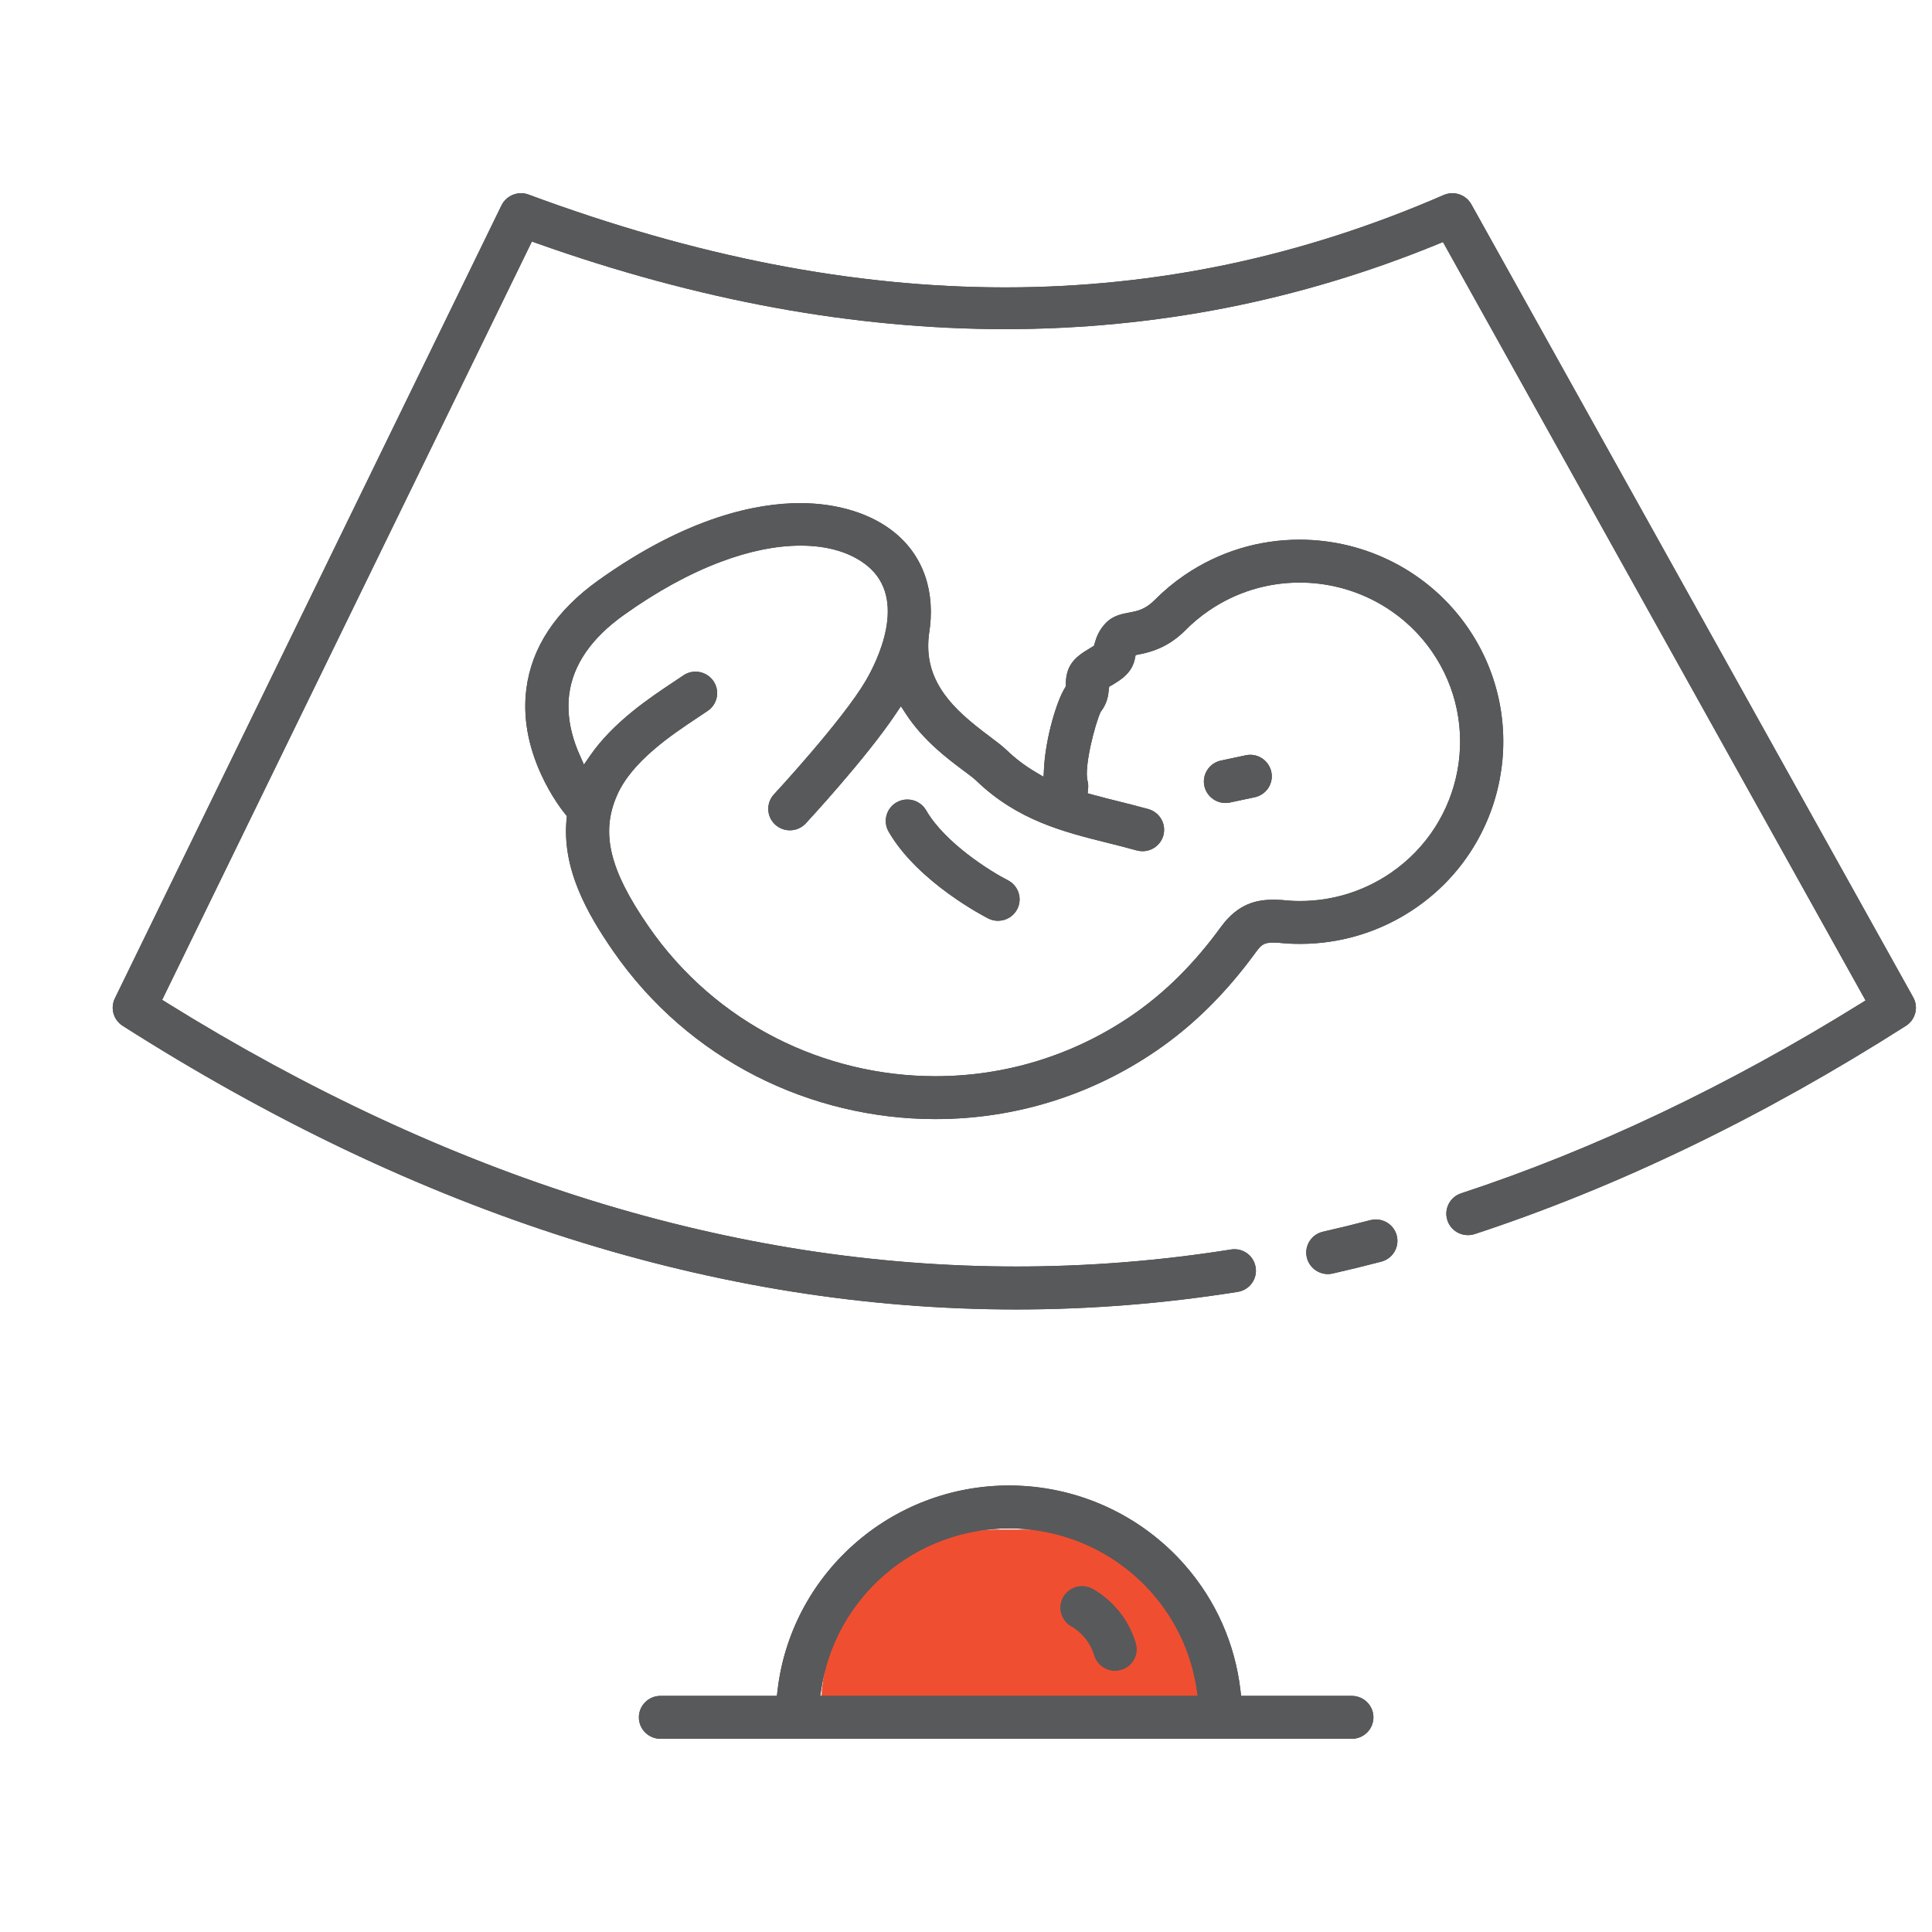 <svg width="120" height="120" viewBox="0 0 120 120" fill="none" xmlns="http://www.w3.org/2000/svg">
<g clip-path="url(#clip0_12923_37727)">
<path d="M51 106C51 99.925 55.925 95 62 95H64C70.075 95 75 99.925 75 106H51Z" fill="#F04E30"/>
<path d="M63.114 81.334C58.513 81.334 53.842 80.963 49.229 80.23C44.618 79.498 39.942 78.385 35.333 76.922C30.72 75.458 26.05 73.606 21.452 71.415C16.848 69.221 12.194 66.63 7.618 63.714C7.047 63.349 6.839 62.617 7.135 62.011L31.15 12.752C31.373 12.295 31.848 12 32.36 12C32.52 12 32.678 12.028 32.829 12.084C37.98 13.999 43.072 15.453 47.964 16.407C52.872 17.365 57.741 17.85 62.436 17.85C67.118 17.85 71.781 17.367 76.294 16.415C80.797 15.465 85.298 14.017 89.673 12.111C89.843 12.038 90.024 12 90.209 12C90.698 12 91.149 12.263 91.386 12.687L118.834 61.946C119.174 62.558 118.977 63.335 118.384 63.714C109.502 69.376 100.49 73.728 91.598 76.65C91.462 76.693 91.319 76.716 91.176 76.716C90.595 76.716 90.084 76.349 89.902 75.804C89.789 75.465 89.816 75.103 89.977 74.784C90.138 74.466 90.414 74.23 90.753 74.119C98.981 71.414 107.332 67.447 115.572 62.328L115.874 62.14L89.625 15.033L89.315 15.16C85.044 16.913 80.614 18.246 76.146 19.123C71.683 19.999 67.066 20.444 62.423 20.444C57.779 20.444 52.953 19.996 48.129 19.112C43.297 18.227 38.326 16.882 33.354 15.114L33.036 15.001L10.072 62.103L10.358 62.281C19.072 67.702 27.943 71.833 36.724 74.559C41.11 75.92 45.556 76.956 49.94 77.638C54.326 78.32 58.767 78.665 63.139 78.665C67.571 78.665 72.051 78.31 76.453 77.609C76.527 77.597 76.601 77.591 76.673 77.591C77.331 77.591 77.885 78.063 77.99 78.714C78.047 79.065 77.963 79.417 77.753 79.705C77.543 79.994 77.232 80.184 76.877 80.24C72.329 80.966 67.699 81.334 63.114 81.334V81.334Z" fill="#58595B"/>
<path d="M63.114 81.148C58.523 81.148 53.861 80.777 49.259 80.046C44.656 79.315 39.99 78.204 35.389 76.745C30.784 75.284 26.122 73.434 21.533 71.247C16.936 69.057 12.288 66.469 7.719 63.557C7.228 63.244 7.049 62.614 7.303 62.093L31.319 12.833C31.511 12.441 31.919 12.187 32.36 12.187C32.498 12.187 32.633 12.211 32.764 12.259C37.923 14.177 43.025 15.634 47.927 16.59C52.847 17.55 57.729 18.037 62.436 18.036C67.131 18.036 71.806 17.552 76.333 16.597C80.848 15.645 85.362 14.193 89.749 12.282C89.895 12.219 90.05 12.186 90.21 12.186C90.63 12.186 91.018 12.413 91.222 12.778L118.67 62.036C118.963 62.562 118.793 63.23 118.283 63.556C109.414 69.21 100.416 73.555 91.54 76.472C91.423 76.509 91.3 76.528 91.177 76.528C90.677 76.528 90.237 76.213 90.082 75.744C89.984 75.453 90.007 75.141 90.146 74.867C90.284 74.594 90.521 74.391 90.813 74.296C99.055 71.587 107.42 67.613 115.672 62.485L116.125 62.204L89.708 14.797L89.243 14.988C84.984 16.735 80.565 18.065 76.11 18.94C71.659 19.814 67.054 20.257 62.423 20.257C57.792 20.257 52.975 19.81 48.163 18.928C43.341 18.045 38.38 16.703 33.417 14.938L32.94 14.769L9.829 62.173L10.258 62.44C18.986 67.869 27.871 72.007 36.668 74.737C41.062 76.101 45.518 77.139 49.911 77.822C54.306 78.506 58.755 78.852 63.136 78.852C67.581 78.852 72.071 78.496 76.483 77.793C76.548 77.783 76.611 77.778 76.673 77.778C77.239 77.778 77.714 78.184 77.805 78.744C77.854 79.046 77.782 79.349 77.601 79.597C77.421 79.845 77.153 80.008 76.848 80.057C72.31 80.781 67.689 81.148 63.115 81.148H63.114Z" fill="#58595B"/>
<path d="M63.114 81.334C58.513 81.334 53.842 80.963 49.229 80.23C44.618 79.498 39.942 78.385 35.333 76.922C30.72 75.458 26.05 73.606 21.452 71.415C16.848 69.221 12.193 66.63 7.618 63.714C7.047 63.349 6.839 62.617 7.135 62.011L31.15 12.752C31.373 12.295 31.848 12 32.36 12C32.52 12 32.678 12.028 32.829 12.084C37.98 13.999 43.072 15.453 47.964 16.407C52.872 17.365 57.741 17.85 62.436 17.85C67.118 17.85 71.781 17.367 76.294 16.415C80.797 15.465 85.299 14.017 89.673 12.112C89.844 12.038 90.024 12 90.21 12C90.698 12 91.149 12.264 91.386 12.688L118.834 61.946C119.175 62.558 118.977 63.335 118.384 63.714C109.502 69.376 100.49 73.728 91.598 76.65C91.462 76.694 91.32 76.716 91.176 76.716C90.596 76.716 90.084 76.349 89.903 75.804C89.79 75.465 89.816 75.103 89.977 74.784C90.138 74.467 90.414 74.231 90.754 74.12C98.982 71.415 107.332 67.448 115.572 62.328L115.874 62.141L89.625 15.033L89.315 15.16C85.044 16.913 80.614 18.246 76.146 19.123C71.684 19.999 67.066 20.444 62.423 20.444C57.779 20.444 52.953 19.996 48.129 19.112C43.298 18.227 38.327 16.882 33.354 15.114L33.036 15.001L10.072 62.103L10.358 62.281C19.072 67.702 27.943 71.833 36.724 74.559C41.11 75.92 45.556 76.956 49.94 77.638C54.325 78.32 58.765 78.665 63.135 78.665C67.57 78.665 72.05 78.31 76.453 77.609C76.527 77.597 76.6 77.591 76.673 77.591C77.331 77.591 77.885 78.063 77.99 78.714C78.047 79.065 77.963 79.417 77.753 79.705C77.543 79.994 77.231 80.184 76.877 80.24C72.329 80.966 67.698 81.334 63.114 81.334L63.114 81.334Z" fill="#58595B"/>
<path d="M63.115 81.316C58.514 81.316 53.844 80.945 49.233 80.212C44.622 79.48 39.947 78.367 35.338 76.905C30.726 75.442 26.057 73.589 21.46 71.399C16.857 69.205 12.203 66.615 7.628 63.699C7.064 63.339 6.86 62.618 7.151 62.02L31.167 12.76C31.387 12.31 31.855 12.019 32.36 12.019C32.518 12.019 32.674 12.047 32.823 12.102C37.974 14.017 43.068 15.472 47.961 16.426C52.87 17.384 57.74 17.869 62.437 17.869C67.12 17.869 71.783 17.386 76.298 16.434C80.802 15.484 85.305 14.035 89.681 12.129C89.849 12.056 90.027 12.019 90.21 12.019C90.691 12.019 91.136 12.279 91.37 12.697L118.818 61.955C119.154 62.559 118.959 63.325 118.374 63.698C109.494 69.36 100.483 73.711 91.593 76.632C91.458 76.675 91.317 76.697 91.177 76.697C90.604 76.697 90.099 76.336 89.921 75.798C89.809 75.464 89.835 75.107 89.995 74.793C90.153 74.48 90.425 74.247 90.76 74.137C98.99 71.432 107.341 67.465 115.582 62.344L115.899 62.147L89.634 15.01L89.308 15.143C85.039 16.895 80.609 18.228 76.143 19.105C71.682 19.981 67.066 20.425 62.423 20.425C57.781 20.425 52.956 19.977 48.133 19.094C43.302 18.209 38.332 16.864 33.36 15.097L33.026 14.978L10.048 62.111L10.348 62.297C19.064 67.719 27.936 71.851 36.719 74.577C41.106 75.938 45.553 76.975 49.938 77.656C54.324 78.338 58.764 78.684 63.136 78.684C67.571 78.684 72.053 78.329 76.456 77.628C76.53 77.616 76.602 77.61 76.674 77.61C77.322 77.61 77.868 78.076 77.972 78.718C78.028 79.064 77.945 79.411 77.738 79.695C77.531 79.98 77.225 80.167 76.875 80.223C72.328 80.948 67.698 81.316 63.115 81.316L63.115 81.316Z" fill="#58595B"/>
<path d="M63.114 80.961C58.533 80.961 53.881 80.591 49.288 79.862C44.695 79.132 40.038 78.024 35.446 76.567C30.85 75.108 26.196 73.261 21.614 71.078C17.024 68.891 12.383 66.308 7.82 63.4C7.409 63.137 7.259 62.611 7.472 62.175L31.488 12.915C31.648 12.586 31.991 12.373 32.36 12.373C32.475 12.373 32.589 12.394 32.698 12.434C37.867 14.355 42.979 15.816 47.891 16.774C52.823 17.736 57.716 18.223 62.436 18.223C67.144 18.223 71.832 17.738 76.371 16.78C80.899 15.825 85.425 14.369 89.824 12.453C89.946 12.4 90.076 12.373 90.209 12.373C90.561 12.373 90.887 12.563 91.058 12.869L118.505 62.126C118.75 62.567 118.608 63.126 118.18 63.4C109.325 69.045 100.342 73.383 91.48 76.295C91.383 76.326 91.28 76.342 91.176 76.342C90.758 76.342 90.389 76.079 90.259 75.687C90.177 75.442 90.197 75.182 90.313 74.952C90.428 74.724 90.626 74.554 90.871 74.474C99.128 71.76 107.506 67.78 115.771 62.645L116.375 62.269L89.791 14.561L89.171 14.815C84.923 16.558 80.517 17.884 76.073 18.756C71.634 19.628 67.042 20.07 62.423 20.07C57.804 20.07 52.998 19.624 48.197 18.744C43.385 17.863 38.434 16.523 33.48 14.762L32.845 14.536L9.587 62.242L10.158 62.597C18.899 68.036 27.8 72.18 36.611 74.915C41.015 76.281 45.48 77.322 49.882 78.006C54.286 78.691 58.745 79.038 63.135 79.038C67.59 79.038 72.091 78.681 76.513 77.977C76.567 77.968 76.621 77.964 76.673 77.964C77.145 77.964 77.543 78.304 77.619 78.773C77.66 79.026 77.599 79.279 77.448 79.487C77.297 79.695 77.073 79.831 76.817 79.872C72.289 80.595 67.678 80.961 63.114 80.961L63.114 80.961Z" fill="#58595B"/>
<path d="M82.473 79.135C81.854 79.135 81.305 78.699 81.167 78.099C81.087 77.751 81.148 77.393 81.339 77.091C81.53 76.791 81.827 76.582 82.175 76.503C83.145 76.283 84.134 76.041 85.113 75.785C85.224 75.757 85.339 75.742 85.454 75.742C86.064 75.742 86.598 76.15 86.753 76.734C86.941 77.445 86.513 78.175 85.797 78.362C84.759 78.634 83.742 78.882 82.774 79.101C82.676 79.123 82.575 79.135 82.473 79.135L82.473 79.135Z" fill="#58595B"/>
<path d="M82.473 78.948C81.941 78.948 81.469 78.574 81.35 78.058C81.281 77.758 81.334 77.45 81.498 77.191C81.662 76.932 81.917 76.753 82.216 76.685C83.188 76.464 84.178 76.222 85.161 75.966C85.255 75.942 85.355 75.929 85.454 75.929C85.979 75.929 86.438 76.28 86.571 76.782C86.733 77.393 86.364 78.021 85.749 78.182C84.713 78.453 83.698 78.701 82.732 78.919C82.647 78.939 82.56 78.948 82.472 78.948H82.473Z" fill="#58595B"/>
<path d="M82.473 79.135C81.854 79.135 81.305 78.699 81.167 78.099C81.087 77.751 81.148 77.393 81.339 77.091C81.53 76.791 81.827 76.582 82.175 76.503C83.145 76.283 84.134 76.041 85.113 75.785C85.224 75.757 85.339 75.742 85.454 75.742C86.064 75.742 86.598 76.15 86.753 76.734C86.942 77.445 86.513 78.175 85.798 78.362C84.759 78.634 83.742 78.882 82.774 79.101C82.676 79.123 82.576 79.135 82.473 79.135V79.135Z" fill="#58595B"/>
<path d="M82.473 79.116C81.862 79.116 81.321 78.687 81.185 78.095C81.106 77.752 81.167 77.399 81.355 77.102C81.543 76.805 81.836 76.599 82.179 76.522C83.148 76.301 84.137 76.06 85.118 75.804C85.227 75.776 85.341 75.761 85.454 75.761C86.055 75.761 86.582 76.163 86.734 76.739C86.92 77.44 86.498 78.16 85.793 78.345C84.753 78.617 83.736 78.865 82.77 79.083C82.673 79.106 82.574 79.117 82.473 79.117V79.116Z" fill="#58595B"/>
<path d="M82.473 78.762C82.028 78.762 81.633 78.448 81.533 78.016C81.476 77.765 81.52 77.508 81.657 77.29C81.795 77.074 82.008 76.924 82.259 76.868C83.232 76.646 84.225 76.404 85.209 76.147C85.288 76.126 85.371 76.116 85.454 76.116C85.894 76.116 86.278 76.409 86.39 76.829C86.525 77.341 86.217 77.867 85.702 78.002C84.668 78.272 83.654 78.519 82.691 78.737C82.619 78.754 82.547 78.762 82.473 78.762Z" fill="#58595B"/>
<path d="M58.097 69.51C54.235 69.51 50.382 68.585 46.955 66.836C45.21 65.946 43.579 64.846 42.106 63.567C40.589 62.25 39.236 60.738 38.085 59.075C36.48 56.754 34.881 53.962 35.194 50.842L35.209 50.688L35.111 50.568C34.971 50.399 34.242 49.484 33.604 48.085C32.783 46.285 32.476 44.507 32.692 42.8C33.02 40.204 34.528 37.93 37.171 36.042C42.717 32.082 47.04 31.25 49.69 31.25C52.037 31.25 54.127 31.902 55.575 33.085C57.373 34.553 58.128 36.79 57.702 39.385L57.701 39.393C57.701 39.393 57.699 39.41 57.699 39.414C57.533 40.771 57.846 41.981 58.657 43.112C59.333 44.054 60.265 44.841 61.456 45.733C61.921 46.079 62.279 46.356 62.513 46.581C63.058 47.105 63.637 47.547 64.284 47.931L64.816 48.248L64.852 47.632C64.955 45.85 65.617 43.575 66.141 42.729L66.194 42.643L66.196 42.543C66.206 42.148 66.239 41.691 66.526 41.248C66.814 40.799 67.27 40.523 67.672 40.28L67.677 40.277C67.704 40.26 67.73 40.244 67.757 40.229C67.78 40.215 67.803 40.201 67.825 40.187L67.951 40.11L67.99 39.969C68.097 39.581 68.266 39.124 68.695 38.686C69.134 38.238 69.682 38.134 70.123 38.051L70.127 38.05C70.642 37.953 71.128 37.862 71.709 37.279C71.716 37.272 71.722 37.266 71.729 37.26L71.744 37.246L71.748 37.242C72.307 36.68 72.923 36.169 73.577 35.723C75.689 34.282 78.158 33.52 80.716 33.52C84.895 33.52 88.798 35.554 91.156 38.962C95.102 44.668 93.639 52.5 87.894 56.421C85.779 57.865 83.305 58.628 80.739 58.628C80.294 58.628 79.846 58.604 79.408 58.558L79.398 58.556H79.388C79.255 58.549 79.153 58.545 79.067 58.545C78.469 58.545 78.303 58.736 78.013 59.131C76.152 61.686 74.118 63.699 71.791 65.287C67.742 68.05 63.009 69.51 58.102 69.51H58.097L58.097 69.51ZM43.201 41.717C43.643 41.717 44.056 41.933 44.307 42.294C44.511 42.588 44.587 42.944 44.522 43.294C44.457 43.644 44.259 43.947 43.964 44.148L43.359 44.554C41.731 45.635 39.27 47.269 38.336 49.373C37.798 50.584 37.699 51.759 38.022 53.073C38.336 54.348 39.059 55.775 40.297 57.565C41.321 59.044 42.524 60.389 43.874 61.561C45.184 62.698 46.635 63.677 48.188 64.468C51.236 66.023 54.662 66.845 58.096 66.845H58.097C62.46 66.845 66.67 65.546 70.271 63.09C72.34 61.677 74.161 59.872 75.836 57.571C76.919 56.083 78.094 55.882 79.1 55.882C79.24 55.882 79.387 55.887 79.548 55.896H79.556C79.597 55.898 79.629 55.9 79.66 55.903C80.02 55.943 80.385 55.963 80.747 55.963C82.761 55.963 84.706 55.362 86.373 54.224C90.899 51.135 92.052 44.965 88.943 40.472C87.086 37.788 84.013 36.185 80.721 36.185C78.706 36.185 76.761 36.785 75.098 37.919C74.535 38.304 74.018 38.739 73.56 39.213C73.525 39.249 73.488 39.283 73.446 39.318L73.438 39.324L73.431 39.331C72.465 40.22 71.508 40.497 70.781 40.64L70.537 40.688L70.486 40.93C70.451 41.098 70.396 41.256 70.317 41.412C70.041 41.962 69.533 42.273 69.083 42.547C69.075 42.552 69.068 42.556 69.063 42.559L68.885 42.647L68.868 42.858C68.841 43.19 68.763 43.689 68.392 44.179L68.368 44.211L68.351 44.248C68.017 44.972 67.322 47.624 67.55 48.504C67.589 48.653 67.601 48.807 67.586 48.961L67.556 49.273L67.86 49.356C68.385 49.502 68.932 49.638 69.462 49.77C70.093 49.927 70.71 50.082 71.327 50.254C72.039 50.453 72.456 51.191 72.256 51.898C72.094 52.471 71.563 52.87 70.965 52.87C70.841 52.87 70.718 52.854 70.6 52.821C69.993 52.651 69.391 52.501 68.808 52.355C66.053 51.667 63.204 50.956 60.647 48.497C60.478 48.334 60.246 48.162 59.978 47.962C59.933 47.929 59.888 47.895 59.841 47.86C58.85 47.119 57.353 45.999 56.267 44.343L55.956 43.867L55.639 44.34C53.773 47.129 50.084 51.103 50.047 51.142C49.789 51.42 49.439 51.572 49.06 51.572C48.722 51.572 48.399 51.447 48.15 51.219C47.887 50.978 47.733 50.65 47.719 50.294C47.704 49.938 47.83 49.598 48.073 49.336C48.115 49.291 52.342 44.728 53.782 42.264C54.448 41.121 56.426 37.231 53.871 35.144C52.866 34.323 51.435 33.889 49.731 33.889C48.212 33.889 46.54 34.228 44.76 34.898C42.812 35.631 40.786 36.743 38.738 38.205C36.724 39.644 35.585 41.302 35.354 43.132C35.205 44.312 35.421 45.572 35.997 46.874L36.269 47.489L36.651 46.936C38.103 44.837 40.368 43.333 41.867 42.338L42.44 41.953C42.666 41.799 42.928 41.717 43.2 41.717H43.201Z" fill="#58595B"/>
<path d="M58.097 69.323C54.265 69.323 50.441 68.405 47.04 66.67C45.309 65.787 43.691 64.695 42.229 63.426C40.724 62.119 39.382 60.619 38.24 58.969C36.653 56.676 35.073 53.92 35.381 50.86L35.404 50.629L35.256 50.45C35.118 50.284 34.403 49.386 33.775 48.008C32.969 46.24 32.667 44.496 32.878 42.824C33.199 40.281 34.681 38.05 37.281 36.194C42.785 32.262 47.067 31.437 49.689 31.437C51.993 31.437 54.041 32.074 55.456 33.23C57.2 34.653 57.931 36.828 57.516 39.355L57.513 39.379C57.512 39.385 57.512 39.39 57.511 39.395C57.34 40.796 57.659 42.041 58.485 43.199C59.174 44.166 60.126 44.971 61.343 45.882C61.803 46.224 62.155 46.497 62.382 46.716C62.938 47.25 63.528 47.7 64.187 48.092L64.986 48.567L65.04 47.643C65.14 45.916 65.8 43.637 66.301 42.828L66.381 42.699L66.384 42.548C66.393 42.162 66.424 41.752 66.684 41.35C66.95 40.937 67.367 40.684 67.77 40.441L67.775 40.437C67.803 40.42 67.828 40.404 67.854 40.389C67.878 40.375 67.902 40.361 67.925 40.346L68.112 40.231L68.171 40.02C68.277 39.635 68.431 39.224 68.83 38.817C69.227 38.411 69.722 38.318 70.158 38.236L70.163 38.235C70.683 38.137 71.22 38.035 71.843 37.411C71.847 37.406 71.852 37.402 71.856 37.398L71.878 37.378L71.881 37.374C72.432 36.82 73.039 36.317 73.684 35.878C75.764 34.459 78.196 33.708 80.716 33.708C84.833 33.708 88.678 35.712 91.001 39.069C94.888 44.69 93.447 52.406 87.788 56.268C85.704 57.69 83.267 58.442 80.739 58.442C80.301 58.442 79.859 58.419 79.428 58.373L79.414 58.371L79.399 58.371C79.262 58.363 79.157 58.359 79.067 58.359C78.382 58.359 78.162 58.611 77.861 59.022C76.013 61.559 73.994 63.558 71.685 65.134C67.668 67.875 62.971 69.324 58.103 69.324H58.097L58.097 69.323ZM43.201 41.904C43.581 41.904 43.937 42.089 44.152 42.4C44.327 42.653 44.393 42.959 44.337 43.26C44.281 43.561 44.111 43.821 43.858 43.994L43.254 44.4C41.609 45.492 39.12 47.144 38.164 49.298C37.611 50.544 37.505 51.748 37.831 53.09C38.147 54.393 38.882 55.849 40.143 57.671C41.175 59.163 42.389 60.519 43.75 61.701C45.072 62.849 46.536 63.836 48.102 64.634C51.177 66.202 54.632 67.031 58.096 67.031C62.499 67.031 66.745 65.721 70.377 63.243C72.465 61.818 74.3 59.998 75.988 57.68C77.022 56.26 78.141 56.068 79.1 56.068C79.236 56.068 79.379 56.073 79.538 56.082H79.545C79.584 56.084 79.613 56.086 79.639 56.089C80.005 56.129 80.378 56.15 80.747 56.15C82.799 56.15 84.781 55.537 86.48 54.377C91.09 51.23 92.265 44.944 89.098 40.366C87.206 37.631 84.074 35.998 80.721 35.998C78.668 35.998 76.686 36.609 74.991 37.766C74.418 38.157 73.89 38.601 73.424 39.084C73.394 39.115 73.361 39.145 73.325 39.174L73.314 39.183L73.303 39.194C72.371 40.051 71.447 40.319 70.745 40.457L70.378 40.529L70.302 40.892C70.27 41.044 70.22 41.187 70.148 41.329C69.895 41.833 69.414 42.127 68.987 42.387C68.981 42.39 68.976 42.393 68.971 42.396L68.705 42.528L68.68 42.843C68.655 43.153 68.582 43.617 68.241 44.068L68.204 44.116L68.179 44.171C67.828 44.933 67.125 47.618 67.367 48.551C67.4 48.679 67.411 48.812 67.398 48.944L67.353 49.411L67.808 49.537C68.337 49.683 68.885 49.82 69.415 49.952C70.045 50.108 70.662 50.263 71.275 50.435C71.888 50.605 72.246 51.24 72.074 51.849C71.935 52.341 71.479 52.685 70.965 52.685C70.858 52.685 70.752 52.671 70.65 52.642C70.041 52.472 69.437 52.321 68.853 52.176C66.122 51.494 63.298 50.789 60.776 48.364C60.599 48.193 60.363 48.017 60.09 47.814C60.045 47.781 60 47.747 59.953 47.712C58.973 46.979 57.491 45.871 56.424 44.242L55.957 43.528L55.482 44.238C53.627 47.011 49.945 50.977 49.908 51.017C49.69 51.252 49.381 51.387 49.059 51.387C48.769 51.387 48.492 51.279 48.277 51.083C48.05 50.877 47.919 50.594 47.906 50.288C47.894 49.982 48.002 49.69 48.211 49.464C48.253 49.419 52.491 44.846 53.944 42.359C54.629 41.184 56.659 37.181 53.99 35.001C52.951 34.152 51.478 33.704 49.73 33.704C48.189 33.704 46.494 34.047 44.693 34.725C42.729 35.464 40.689 36.584 38.628 38.055C36.569 39.526 35.405 41.227 35.167 43.11C35.014 44.325 35.235 45.617 35.825 46.951L36.232 47.872L36.806 47.043C38.237 44.973 40.484 43.481 41.971 42.494L42.542 42.111C42.74 41.975 42.966 41.904 43.2 41.904L43.201 41.904Z" fill="#58595B"/>
<path d="M58.097 69.509C54.235 69.509 50.382 68.585 46.954 66.836C45.209 65.946 43.578 64.846 42.106 63.567C40.589 62.25 39.236 60.738 38.085 59.075C36.479 56.754 34.88 53.962 35.194 50.842L35.209 50.688L35.11 50.568C34.97 50.399 34.241 49.484 33.603 48.085C32.783 46.285 32.476 44.507 32.691 42.8C33.02 40.204 34.527 37.93 37.171 36.042C42.716 32.082 47.039 31.25 49.689 31.25C52.037 31.25 54.127 31.902 55.575 33.085C57.371 34.552 58.127 36.788 57.702 39.381L57.699 39.401L57.697 39.418C57.53 40.787 57.823 41.948 58.62 43.072C59.294 44.024 60.241 44.824 61.455 45.733C61.92 46.08 62.277 46.356 62.512 46.581C63.057 47.105 63.636 47.547 64.282 47.931L64.815 48.248L64.85 47.632C64.954 45.85 65.616 43.575 66.139 42.729L66.193 42.643L66.195 42.543C66.206 42.054 66.267 41.646 66.525 41.248C66.813 40.799 67.268 40.524 67.668 40.282L67.672 40.279C67.703 40.26 67.729 40.244 67.755 40.228L67.76 40.225C67.783 40.211 67.803 40.199 67.823 40.187L67.949 40.109L67.988 39.968C68.089 39.602 68.261 39.126 68.693 38.685C69.131 38.237 69.657 38.138 70.121 38.05L70.127 38.049C70.64 37.953 71.126 37.861 71.707 37.278C71.713 37.272 71.719 37.266 71.724 37.261L71.749 37.238C72.307 36.677 72.922 36.167 73.575 35.722C75.687 34.281 78.155 33.519 80.714 33.519C84.893 33.519 88.796 35.553 91.153 38.961C95.1 44.667 93.637 52.499 87.892 56.42C85.777 57.864 83.302 58.627 80.737 58.627C80.292 58.627 79.844 58.603 79.405 58.556L79.394 58.555H79.384C79.252 58.547 79.151 58.544 79.065 58.544C78.467 58.544 78.301 58.734 78.011 59.13C76.151 61.684 74.116 63.697 71.789 65.286C67.74 68.048 63.007 69.509 58.1 69.509H58.095L58.097 69.509ZM43.201 41.717C43.643 41.717 44.056 41.933 44.307 42.294C44.511 42.588 44.587 42.943 44.522 43.294C44.457 43.644 44.258 43.947 43.964 44.148L43.359 44.554C41.731 45.635 39.27 47.269 38.336 49.373C37.802 50.575 37.697 51.734 38.005 53.02C38.313 54.306 39.041 55.75 40.297 57.565C41.321 59.044 42.524 60.389 43.874 61.56C45.184 62.698 46.636 63.676 48.188 64.468C51.236 66.023 54.662 66.845 58.096 66.845C62.46 66.845 66.67 65.546 70.271 63.089C72.341 61.677 74.161 59.872 75.836 57.571C76.926 56.074 78.153 55.882 79.1 55.882C79.239 55.882 79.385 55.887 79.546 55.896H79.552C79.597 55.898 79.63 55.9 79.66 55.903C80.019 55.943 80.385 55.964 80.747 55.964C82.761 55.964 84.706 55.362 86.373 54.224C90.899 51.135 92.051 44.966 88.943 40.472C87.086 37.788 84.013 36.185 80.721 36.185C78.706 36.185 76.761 36.785 75.097 37.92C74.535 38.305 74.017 38.74 73.56 39.214C73.525 39.249 73.487 39.285 73.446 39.318L73.438 39.324L73.43 39.332C72.465 40.22 71.507 40.498 70.782 40.64L70.537 40.688L70.487 40.93C70.451 41.098 70.396 41.256 70.317 41.413C70.04 41.965 69.511 42.287 69.085 42.546L69.062 42.56L68.888 42.647L68.868 42.858C68.841 43.191 68.763 43.689 68.392 44.18L68.367 44.212L68.35 44.248C68.017 44.972 67.322 47.624 67.55 48.504C67.588 48.654 67.601 48.808 67.585 48.962L67.555 49.273L67.859 49.357C68.386 49.502 68.932 49.639 69.46 49.771C70.092 49.928 70.71 50.083 71.327 50.255C72.039 50.454 72.456 51.192 72.256 51.899C72.094 52.471 71.563 52.871 70.966 52.871C70.841 52.871 70.719 52.854 70.6 52.822C69.992 52.652 69.39 52.501 68.808 52.356C66.053 51.668 63.204 50.957 60.647 48.498C60.478 48.335 60.246 48.163 59.978 47.963C59.933 47.929 59.888 47.896 59.841 47.861C58.85 47.12 57.353 46 56.268 44.343L55.956 43.867L55.639 44.34C53.777 47.125 50.084 51.103 50.047 51.143C49.794 51.416 49.434 51.573 49.06 51.573C48.723 51.573 48.4 51.448 48.15 51.22C47.887 50.979 47.733 50.651 47.719 50.295C47.705 49.939 47.831 49.599 48.073 49.337C48.115 49.292 52.338 44.736 53.782 42.265C54.449 41.122 56.426 37.231 53.872 35.145C52.866 34.323 51.435 33.89 49.731 33.89C48.213 33.89 46.54 34.229 44.76 34.899C42.812 35.631 40.786 36.744 38.739 38.206C36.724 39.645 35.586 41.303 35.354 43.133C35.205 44.313 35.421 45.572 35.998 46.875L36.269 47.489L36.651 46.936C38.103 44.837 40.368 43.333 41.867 42.338L42.441 41.953C42.666 41.799 42.929 41.717 43.2 41.717H43.201Z" fill="#58595B"/>
<path d="M58.097 69.491C54.238 69.491 50.388 68.567 46.963 66.819C45.22 65.93 43.59 64.831 42.118 63.553C40.602 62.237 39.25 60.726 38.1 59.064C36.497 56.746 34.9 53.957 35.212 50.843L35.228 50.682L35.125 50.556C34.985 50.387 34.258 49.474 33.62 48.077C32.801 46.281 32.495 44.506 32.71 42.803C33.038 40.211 34.542 37.942 37.182 36.057C42.723 32.099 47.042 31.269 49.69 31.269C52.032 31.269 54.118 31.919 55.563 33.099C57.354 34.562 58.108 36.791 57.684 39.378L57.681 39.398L57.679 39.415C57.511 40.788 57.806 41.954 58.605 43.082C59.281 44.036 60.229 44.838 61.444 45.747C61.909 46.093 62.266 46.37 62.5 46.594C63.046 47.119 63.626 47.561 64.274 47.947L64.833 48.28L64.871 47.633C64.974 45.854 65.635 43.582 66.157 42.739L66.215 42.645V42.538C66.227 42.054 66.287 41.651 66.542 41.258C66.828 40.812 67.28 40.539 67.679 40.297L67.684 40.294C67.715 40.275 67.741 40.259 67.767 40.244L67.775 40.239C67.796 40.226 67.816 40.214 67.835 40.202L67.966 40.122L68.007 39.974C68.108 39.61 68.279 39.136 68.708 38.698C69.142 38.254 69.665 38.156 70.126 38.069L70.133 38.068C70.648 37.971 71.137 37.878 71.722 37.291C71.728 37.285 71.734 37.28 71.739 37.275L71.764 37.251C72.322 36.691 72.935 36.181 73.588 35.737C75.697 34.298 78.161 33.538 80.716 33.538C84.889 33.538 88.786 35.569 91.14 38.972C95.08 44.669 93.62 52.49 87.883 56.405C85.771 57.846 83.301 58.608 80.739 58.608C80.295 58.608 79.847 58.584 79.41 58.538L79.401 58.537H79.391C79.257 58.529 79.154 58.525 79.068 58.525C78.462 58.525 78.284 58.728 77.998 59.119C76.139 61.671 74.106 63.683 71.781 65.27C67.735 68.03 63.005 69.49 58.103 69.49H58.098L58.097 69.491ZM43.201 41.736C43.637 41.736 44.044 41.948 44.291 42.304C44.492 42.594 44.568 42.945 44.503 43.291C44.439 43.635 44.244 43.934 43.953 44.132L43.348 44.539C41.719 45.62 39.255 47.257 38.318 49.366C37.783 50.572 37.678 51.734 37.987 53.025C38.295 54.313 39.025 55.759 40.282 57.575C41.306 59.056 42.511 60.402 43.862 61.575C45.173 62.713 46.626 63.692 48.179 64.485C51.23 66.041 54.659 66.864 58.096 66.864C62.464 66.864 66.678 65.563 70.282 63.105C72.353 61.691 74.176 59.884 75.852 57.581C76.937 56.092 78.158 55.901 79.101 55.901C79.239 55.901 79.384 55.905 79.545 55.914H79.551C79.597 55.916 79.629 55.918 79.659 55.922C80.019 55.962 80.385 55.982 80.748 55.982C82.766 55.982 84.715 55.379 86.385 54.239C90.919 51.144 92.074 44.964 88.959 40.461C87.099 37.772 84.019 36.166 80.722 36.166C78.703 36.166 76.754 36.767 75.087 37.904C74.524 38.29 74.005 38.726 73.546 39.2C73.513 39.236 73.475 39.27 73.434 39.304L73.427 39.31L73.42 39.317C72.457 40.203 71.502 40.48 70.779 40.622L70.522 40.672L70.469 40.927C70.434 41.093 70.379 41.249 70.301 41.404C70.026 41.952 69.5 42.273 69.076 42.53L69.053 42.544L68.916 42.628L68.853 42.81L68.85 42.857C68.823 43.187 68.745 43.683 68.377 44.168L68.351 44.203L68.335 44.24C68 44.967 67.304 47.626 67.533 48.509C67.57 48.657 67.583 48.809 67.568 48.96L67.536 49.287L67.855 49.375C68.38 49.52 68.926 49.656 69.453 49.788L69.457 49.788C70.089 49.946 70.707 50.1 71.323 50.273C72.025 50.469 72.436 51.196 72.239 51.894C72.079 52.458 71.556 52.852 70.967 52.852C70.844 52.852 70.723 52.836 70.607 52.803C69.999 52.634 69.397 52.484 68.815 52.338C66.061 51.65 63.215 50.94 60.661 48.484C60.491 48.32 60.259 48.148 59.991 47.948C59.991 47.948 59.898 47.879 59.853 47.846C58.863 47.105 57.367 45.987 56.284 44.333L55.957 43.834L55.625 44.33C53.764 47.113 50.072 51.091 50.035 51.13C49.785 51.4 49.43 51.554 49.061 51.554C48.729 51.554 48.41 51.431 48.164 51.206C47.905 50.969 47.754 50.645 47.74 50.294C47.725 49.943 47.849 49.608 48.089 49.349C48.13 49.305 52.359 44.74 53.8 42.274C54.468 41.128 56.451 37.227 53.885 35.13C52.877 34.306 51.441 33.87 49.733 33.87C48.212 33.87 46.537 34.211 44.755 34.881C42.806 35.614 40.778 36.727 38.73 38.19C36.711 39.632 35.57 41.294 35.337 43.13C35.188 44.314 35.405 45.576 35.983 46.882L36.268 47.527L36.669 46.947C38.12 44.85 40.383 43.347 41.88 42.353L42.454 41.968C42.676 41.816 42.935 41.735 43.203 41.735L43.201 41.736Z" fill="#58595B"/>
<path d="M58.096 69.136C54.294 69.136 50.501 68.226 47.126 66.504C45.408 65.627 43.802 64.545 42.353 63.286C40.859 61.989 39.528 60.501 38.394 58.862C36.827 56.598 35.266 53.878 35.567 50.878L35.598 50.57L35.401 50.33C35.266 50.168 34.565 49.287 33.945 47.93C33.154 46.194 32.857 44.484 33.064 42.846C33.379 40.357 34.834 38.169 37.39 36.345C42.854 32.442 47.094 31.623 49.689 31.623C51.949 31.623 53.955 32.244 55.336 33.373C57.026 34.752 57.734 36.866 57.33 39.325L57.326 39.355C57.325 39.362 57.324 39.368 57.324 39.374C57.148 40.819 57.471 42.099 58.312 43.286C59.015 44.278 59.986 45.1 61.229 46.03C61.683 46.369 62.03 46.637 62.251 46.849C62.817 47.393 63.418 47.852 64.09 48.251L65.155 48.885L65.226 47.654C65.325 45.953 65.97 43.715 66.46 42.925L66.566 42.753L66.571 42.552C66.579 42.192 66.607 41.811 66.841 41.45C67.084 41.073 67.482 40.832 67.867 40.599L67.872 40.596C67.901 40.578 67.925 40.563 67.95 40.548L67.956 40.544C67.979 40.531 68.001 40.517 68.023 40.504L68.273 40.349L68.351 40.067C68.451 39.707 68.594 39.322 68.963 38.945C69.319 38.581 69.763 38.498 70.192 38.417L70.198 38.416C70.745 38.312 71.312 38.206 71.975 37.54L72.01 37.507L72.014 37.504C72.556 36.958 73.154 36.462 73.789 36.03C75.838 34.632 78.233 33.892 80.715 33.892C84.771 33.892 88.557 35.866 90.845 39.172C94.674 44.709 93.254 52.308 87.68 56.112C85.628 57.513 83.227 58.254 80.738 58.254C80.306 58.254 79.872 58.23 79.447 58.185L79.428 58.183L79.409 58.182C79.268 58.174 79.16 58.17 79.067 58.17C78.251 58.17 77.987 58.53 77.709 58.91C75.874 61.43 73.869 63.414 71.578 64.978C67.592 67.698 62.932 69.135 58.102 69.135H58.097L58.096 69.136ZM43.201 42.09C43.519 42.09 43.817 42.245 43.997 42.505C44.144 42.718 44.199 42.973 44.152 43.226C44.105 43.477 43.963 43.695 43.751 43.84L43.148 44.245C41.485 45.349 38.969 47.019 37.991 49.222C37.423 50.503 37.311 51.737 37.639 53.106C37.958 54.439 38.704 55.922 39.987 57.776C41.028 59.281 42.252 60.649 43.626 61.841C44.959 62.999 46.436 63.994 48.015 64.799C51.116 66.381 54.602 67.217 58.095 67.217C62.536 67.217 66.819 65.896 70.483 63.396C72.588 61.959 74.439 60.125 76.14 57.788C77.124 56.437 78.188 56.254 79.099 56.254C79.232 56.254 79.372 56.258 79.526 56.267H79.533C79.571 56.269 79.596 56.271 79.618 56.273C79.991 56.315 80.371 56.336 80.746 56.336C82.837 56.336 84.856 55.712 86.586 54.53C91.282 51.325 92.478 44.923 89.252 40.26C87.325 37.474 84.136 35.811 80.721 35.811C78.629 35.811 76.611 36.433 74.884 37.611C74.3 38.01 73.763 38.462 73.288 38.954C73.263 38.98 73.235 39.005 73.205 39.03L73.191 39.041L73.176 39.055C72.278 39.881 71.386 40.14 70.709 40.273L70.22 40.369L70.119 40.853C70.09 40.989 70.045 41.117 69.981 41.245C69.752 41.701 69.295 41.98 68.892 42.225C68.888 42.227 68.885 42.229 68.882 42.231L68.527 42.407L68.493 42.828C68.47 43.114 68.404 43.542 68.092 43.954L68.043 44.019L68.009 44.093C67.691 44.781 66.917 47.559 67.186 48.596C67.214 48.704 67.223 48.814 67.212 48.925L67.151 49.548L67.759 49.716C68.289 49.862 68.838 49.999 69.369 50.132C69.999 50.289 70.613 50.443 71.225 50.614C71.738 50.757 72.038 51.288 71.894 51.797C71.777 52.21 71.395 52.497 70.965 52.497C70.875 52.497 70.787 52.486 70.701 52.462C70.09 52.291 69.485 52.14 68.9 51.993C66.193 51.318 63.394 50.619 60.908 48.229C60.723 48.05 60.482 47.871 60.203 47.664C60.159 47.631 60.114 47.597 60.067 47.562C59.097 46.837 57.631 45.74 56.583 44.139L55.959 43.187L55.327 44.133C53.481 46.893 49.808 50.85 49.771 50.889C49.588 51.086 49.329 51.199 49.06 51.199C48.818 51.199 48.584 51.109 48.405 50.944C48.216 50.772 48.106 50.535 48.095 50.279C48.085 50.023 48.175 49.778 48.35 49.589C48.392 49.544 52.644 44.956 54.108 42.452C54.812 41.245 56.894 37.129 54.111 34.856C53.038 33.979 51.523 33.516 49.732 33.516C48.167 33.516 46.45 33.863 44.627 34.549C42.648 35.294 40.594 36.422 38.519 37.902C36.417 39.405 35.227 41.149 34.981 43.086C34.823 44.334 35.05 45.66 35.654 47.025L36.197 48.253L36.962 47.148C38.373 45.108 40.602 43.628 42.077 42.649L42.648 42.265C42.816 42.15 43.006 42.091 43.201 42.091L43.201 42.09Z" fill="#58595B"/>
<path d="M61.988 57.193C61.776 57.193 61.573 57.145 61.385 57.05C61.208 56.96 57.016 54.814 55.193 51.654C55.015 51.345 54.969 50.985 55.063 50.641C55.157 50.298 55.38 50.011 55.691 49.834C55.894 49.719 56.126 49.658 56.358 49.658C56.837 49.658 57.284 49.916 57.524 50.329C58.709 52.385 61.587 54.161 62.596 54.671C63.255 55.004 63.52 55.807 63.186 56.463C62.955 56.912 62.496 57.192 61.988 57.192L61.988 57.193Z" fill="#58595B"/>
<path d="M61.989 57.006C61.806 57.006 61.632 56.965 61.47 56.883C61.295 56.795 57.151 54.673 55.356 51.561C55.203 51.295 55.164 50.986 55.245 50.691C55.325 50.395 55.517 50.149 55.785 49.996C55.96 49.898 56.158 49.846 56.358 49.846C56.771 49.846 57.155 50.067 57.362 50.423C58.569 52.518 61.488 54.32 62.511 54.838C63.078 55.124 63.306 55.815 63.019 56.379C62.821 56.765 62.426 57.006 61.989 57.006Z" fill="#58595B"/>
<path d="M61.988 57.193C61.776 57.193 61.573 57.145 61.385 57.05C61.208 56.96 57.016 54.813 55.193 51.654C55.015 51.345 54.969 50.985 55.063 50.641C55.157 50.298 55.38 50.011 55.691 49.834C55.894 49.719 56.126 49.658 56.358 49.658C56.837 49.658 57.284 49.916 57.524 50.329C58.709 52.385 61.587 54.161 62.596 54.671C63.255 55.004 63.52 55.807 63.186 56.463C62.955 56.912 62.496 57.192 61.988 57.192L61.988 57.193Z" fill="#58595B"/>
<path d="M61.988 57.174C61.779 57.174 61.579 57.127 61.393 57.033C61.217 56.944 57.029 54.799 55.21 51.644C55.034 51.34 54.988 50.985 55.081 50.646C55.174 50.307 55.394 50.025 55.7 49.85C55.901 49.738 56.129 49.678 56.358 49.678C56.83 49.678 57.271 49.931 57.508 50.339C58.695 52.399 61.577 54.177 62.587 54.688C63.238 55.017 63.498 55.809 63.169 56.455C62.942 56.899 62.489 57.175 61.988 57.175L61.988 57.174Z" fill="#58595B"/>
<path d="M61.988 56.819C61.836 56.819 61.69 56.785 61.555 56.717C61.382 56.63 57.287 54.533 55.519 51.468C55.391 51.246 55.358 50.987 55.425 50.739C55.493 50.492 55.654 50.285 55.878 50.158C56.024 50.076 56.19 50.032 56.357 50.032C56.703 50.032 57.025 50.217 57.198 50.516C58.428 52.651 61.388 54.479 62.425 55.004C62.9 55.243 63.091 55.822 62.851 56.294C62.685 56.618 62.354 56.819 61.988 56.819Z" fill="#58595B"/>
<path d="M76.115 49.875C75.488 49.875 74.937 49.431 74.805 48.82C74.73 48.472 74.795 48.117 74.99 47.819C75.184 47.52 75.485 47.314 75.836 47.239L77.371 46.913C77.468 46.891 77.563 46.881 77.658 46.881C78.282 46.881 78.831 47.325 78.963 47.937C79.039 48.285 78.973 48.641 78.779 48.939C78.584 49.238 78.283 49.444 77.932 49.519L76.397 49.845C76.305 49.865 76.212 49.875 76.115 49.875Z" fill="#58595B"/>
<path d="M76.115 49.688C75.576 49.688 75.102 49.307 74.989 48.782C74.924 48.483 74.98 48.177 75.147 47.92C75.315 47.663 75.573 47.486 75.875 47.422L77.41 47.095C77.494 47.077 77.577 47.068 77.658 47.068C78.194 47.068 78.666 47.45 78.78 47.977C78.844 48.275 78.788 48.581 78.621 48.838C78.453 49.095 78.195 49.272 77.893 49.336L76.358 49.663C76.279 49.68 76.198 49.688 76.115 49.688Z" fill="#58595B"/>
<path d="M76.115 49.875C75.488 49.875 74.937 49.431 74.805 48.82C74.73 48.472 74.795 48.117 74.99 47.819C75.185 47.52 75.485 47.314 75.836 47.239L77.371 46.913C77.468 46.891 77.563 46.881 77.658 46.881C78.282 46.881 78.831 47.325 78.963 47.937C79.039 48.285 78.973 48.641 78.779 48.939C78.584 49.238 78.283 49.444 77.932 49.519L76.397 49.845C76.305 49.865 76.212 49.875 76.115 49.875Z" fill="#58595B"/>
<path d="M76.115 49.856C75.496 49.856 74.953 49.419 74.823 48.817C74.749 48.474 74.814 48.123 75.005 47.829C75.197 47.534 75.494 47.331 75.84 47.257L77.375 46.931C77.47 46.91 77.564 46.899 77.658 46.899C78.273 46.899 78.814 47.338 78.945 47.941C79.019 48.284 78.954 48.634 78.763 48.929C78.57 49.224 78.274 49.426 77.928 49.5L76.392 49.827C76.302 49.846 76.21 49.856 76.114 49.856L76.115 49.856Z" fill="#58595B"/>
<path d="M76.115 49.502C75.663 49.502 75.267 49.182 75.172 48.742C75.118 48.492 75.165 48.236 75.305 48.022C75.445 47.806 75.662 47.658 75.914 47.605L77.45 47.278C77.521 47.262 77.591 47.254 77.658 47.254C78.106 47.254 78.5 47.575 78.596 48.016C78.65 48.266 78.603 48.522 78.463 48.736C78.323 48.952 78.106 49.1 77.853 49.153L76.318 49.48C76.252 49.495 76.184 49.502 76.115 49.502Z" fill="#58595B"/>
<path d="M41.024 108C40.284 108 39.682 107.402 39.682 106.667C39.682 105.932 40.284 105.334 41.024 105.334H48.255L48.293 105.003C48.692 101.523 50.366 98.308 53.007 95.951C55.668 93.575 59.1 92.266 62.671 92.266C66.865 92.266 70.849 94.071 73.602 97.218C75.524 99.415 76.716 102.107 77.049 105.003L77.087 105.334H83.964C84.704 105.334 85.306 105.932 85.306 106.667C85.306 107.402 84.704 108 83.964 108H41.024ZM62.671 94.932C59.833 94.932 57.089 95.953 54.944 97.806C52.821 99.64 51.425 102.162 51.013 104.906L50.948 105.335H74.394L74.329 104.906C73.997 102.701 73.045 100.647 71.576 98.968C69.333 96.403 66.088 94.932 62.671 94.932Z" fill="#58595B"/>
<path d="M41.024 107.813C40.388 107.813 39.87 107.299 39.87 106.667C39.87 106.035 40.388 105.521 41.024 105.521H48.422L48.48 105.024C48.873 101.59 50.526 98.417 53.133 96.09C55.759 93.744 59.147 92.453 62.671 92.453C66.811 92.453 70.743 94.234 73.46 97.34C75.356 99.509 76.533 102.166 76.862 105.024L76.92 105.521H83.964C84.601 105.521 85.119 106.035 85.119 106.667C85.119 107.299 84.601 107.813 83.964 107.813H41.024ZM62.671 94.746C59.788 94.746 57 95.782 54.821 97.665C52.664 99.528 51.246 102.09 50.827 104.878L50.73 105.521H74.612L74.514 104.878C74.177 102.638 73.21 100.552 71.718 98.845C69.439 96.24 66.142 94.745 62.671 94.745L62.671 94.746Z" fill="#58595B"/>
<path d="M41.024 108C40.284 108 39.682 107.402 39.682 106.667C39.682 105.932 40.284 105.334 41.024 105.334H48.255L48.293 105.003C48.692 101.523 50.366 98.308 53.007 95.951C55.668 93.575 59.1 92.266 62.671 92.266C66.865 92.266 70.849 94.071 73.602 97.218C75.523 99.415 76.715 102.107 77.049 105.003L77.087 105.334H83.964C84.704 105.334 85.306 105.932 85.306 106.667C85.306 107.402 84.704 108 83.964 108H41.024ZM62.671 94.932C59.833 94.932 57.089 95.953 54.944 97.806C52.821 99.64 51.425 102.162 51.013 104.906L50.948 105.335H74.394L74.329 104.906C73.997 102.701 73.045 100.647 71.576 98.968C69.333 96.403 66.088 94.932 62.671 94.932Z" fill="#58595B"/>
<path d="M41.025 107.981C40.295 107.981 39.701 107.392 39.701 106.667C39.701 105.942 40.295 105.353 41.025 105.353H48.272L48.311 105.005C48.71 101.53 50.382 98.319 53.02 95.964C55.677 93.591 59.105 92.285 62.672 92.285C66.86 92.285 70.839 94.088 73.588 97.23C75.507 99.424 76.697 102.113 77.031 105.005L77.07 105.353H83.964C84.694 105.353 85.287 105.942 85.287 106.667C85.287 107.392 84.694 107.982 83.964 107.982H41.025V107.981ZM62.672 94.914C59.829 94.914 57.08 95.936 54.932 97.791C52.806 99.629 51.407 102.154 50.995 104.903L50.927 105.353H74.415L74.348 104.903C74.015 102.694 73.062 100.638 71.59 98.956C69.344 96.387 66.094 94.914 62.672 94.914Z" fill="#58595B"/>
<path d="M41.024 107.627C40.492 107.627 40.058 107.196 40.058 106.667C40.058 106.138 40.492 105.707 41.024 105.707H48.59L48.666 105.045C49.055 101.656 50.685 98.525 53.258 96.228C55.85 93.913 59.193 92.639 62.671 92.639C66.756 92.639 70.637 94.397 73.318 97.463C75.19 99.602 76.351 102.224 76.676 105.045L76.752 105.707H83.964C84.497 105.707 84.931 106.138 84.931 106.667C84.931 107.196 84.497 107.627 83.964 107.627H41.024ZM62.671 94.559C59.742 94.559 56.911 95.612 54.698 97.524C52.508 99.417 51.067 102.019 50.642 104.851L50.513 105.708H74.83L74.701 104.851C74.359 102.575 73.376 100.456 71.86 98.723C69.546 96.077 66.198 94.559 62.672 94.559H62.671Z" fill="#58595B"/>
<path d="M69.254 103.768C68.663 103.768 68.134 103.374 67.967 102.812C67.839 102.384 67.625 101.997 67.331 101.658C67.104 101.399 66.837 101.181 66.537 101.01C65.898 100.642 65.678 99.824 66.048 99.188C66.287 98.777 66.732 98.522 67.21 98.522C67.445 98.522 67.677 98.584 67.883 98.702C68.439 99.022 68.935 99.429 69.357 99.911C69.908 100.544 70.306 101.268 70.54 102.059C70.642 102.401 70.603 102.76 70.432 103.073C70.26 103.385 69.976 103.613 69.632 103.714C69.51 103.75 69.384 103.769 69.254 103.769L69.254 103.768Z" fill="#58595B"/>
<path d="M69.254 103.581C68.746 103.581 68.29 103.243 68.147 102.759C68.011 102.306 67.784 101.895 67.473 101.537C67.232 101.261 66.949 101.03 66.63 100.848C66.082 100.531 65.892 99.828 66.211 99.281C66.416 98.928 66.799 98.709 67.21 98.709C67.412 98.709 67.613 98.762 67.79 98.864C68.327 99.173 68.807 99.567 69.216 100.034C69.749 100.646 70.134 101.346 70.36 102.112C70.447 102.406 70.414 102.715 70.267 102.984C70.119 103.252 69.875 103.448 69.579 103.535C69.474 103.566 69.365 103.582 69.253 103.582L69.254 103.581Z" fill="#58595B"/>
<path d="M69.254 103.768C68.662 103.768 68.134 103.374 67.967 102.812C67.839 102.384 67.625 101.997 67.331 101.658C67.104 101.399 66.837 101.181 66.537 101.01C65.898 100.642 65.678 99.824 66.048 99.188C66.287 98.777 66.732 98.522 67.21 98.522C67.444 98.522 67.677 98.584 67.883 98.702C68.439 99.022 68.935 99.429 69.357 99.911C69.908 100.544 70.306 101.268 70.54 102.059C70.642 102.401 70.603 102.76 70.432 103.073C70.26 103.385 69.976 103.613 69.632 103.714C69.51 103.75 69.384 103.769 69.254 103.769V103.768Z" fill="#58595B"/>
<path d="M69.254 103.749C68.671 103.749 68.149 103.361 67.985 102.806C67.856 102.376 67.641 101.987 67.345 101.646C67.117 101.385 66.848 101.166 66.546 100.994C65.916 100.63 65.7 99.824 66.064 99.197C66.3 98.792 66.739 98.54 67.21 98.54C67.442 98.54 67.671 98.601 67.874 98.718C68.428 99.037 68.923 99.443 69.344 99.923C69.893 100.554 70.29 101.275 70.522 102.063C70.623 102.401 70.585 102.755 70.416 103.063C70.247 103.371 69.967 103.595 69.627 103.695C69.507 103.731 69.382 103.749 69.254 103.749H69.254Z" fill="#58595B"/>
<path d="M69.254 103.395C68.828 103.395 68.448 103.112 68.328 102.706C68.184 102.227 67.944 101.794 67.616 101.415C67.361 101.123 67.061 100.878 66.724 100.686C66.265 100.421 66.107 99.833 66.374 99.374C66.546 99.079 66.866 98.895 67.21 98.895C67.379 98.895 67.547 98.94 67.696 99.025C68.215 99.325 68.68 99.705 69.074 100.156C69.589 100.748 69.961 101.424 70.18 102.163C70.253 102.41 70.225 102.669 70.102 102.894C69.979 103.118 69.774 103.282 69.526 103.355C69.438 103.382 69.347 103.395 69.253 103.395H69.254Z" fill="#58595B"/>
</g>
<defs>
<clipPath id="clip0_12923_37727">
<rect width="112" height="96" fill="white" transform="translate(7 12)"/>
</clipPath>
</defs>
</svg>
